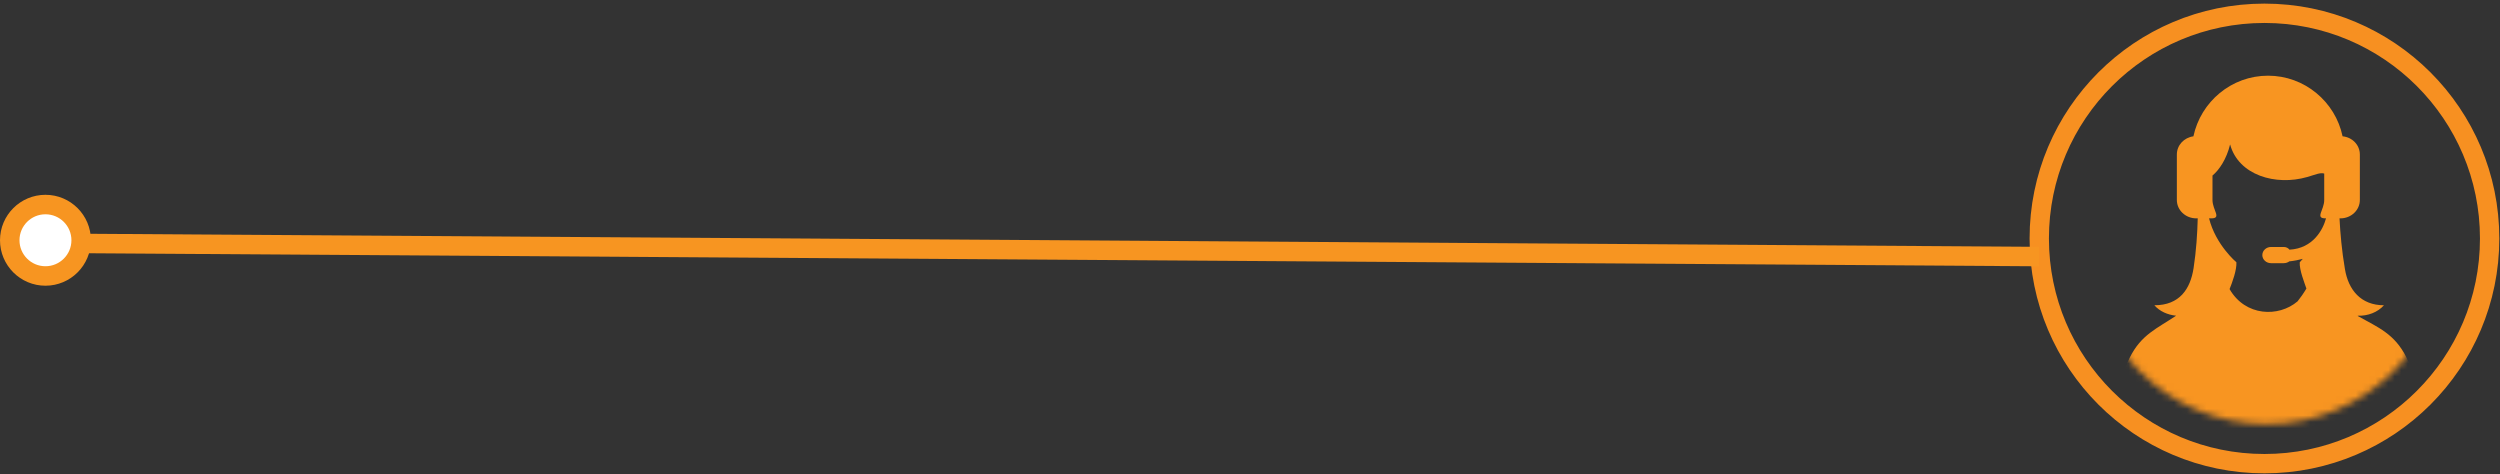 <?xml version="1.0" encoding="UTF-8"?>
<svg width="385px" height="73px" viewBox="0 0 385 73" version="1.1" xmlns="http://www.w3.org/2000/svg" xmlns:xlink="http://www.w3.org/1999/xlink">
    <rect x="0" y="0" width="385" height="73" fill="#333333" stroke="none"/>
    <title>Student-Loan-Counseling-Icon-Line</title>
    <defs>
        <path d="M0.176,28.261 C0.176,43.497 12.525,55.848 27.763,55.848 L27.763,55.848 C42.996,55.848 55.349,43.497 55.349,28.261 L55.349,28.261 C55.349,13.028 42.996,0.676 27.763,0.676 L27.763,0.676 C12.525,0.676 0.176,13.028 0.176,28.261" id="path-1"></path>
    </defs>
    <g id="Attigo" stroke="none" stroke-width="1" fill="none" fill-rule="evenodd">
        <g id="Home-Page---Post-MVP" transform="translate(-898, -922)">
            <g id="Student-Loan-Counseling-Icon-Line" transform="translate(898, 924)">
                <g id="Asset-3" transform="translate(314, 0)">
                    <path d="M69.404,34.725 C69.404,53.877 53.876,69.404 34.725,69.404 C15.573,69.404 0.045,53.877 0.045,34.725 C0.045,15.573 15.573,0.046 34.725,0.046 C53.876,0.046 69.404,15.573 69.404,34.725 Z" id="Stroke-1" stroke="#F79021" stroke-width="2.979"></path>
                    <g id="Group-5" transform="translate(7.297, 7.468)">
                        <mask id="mask-2" fill="white">
                            <use xlink:href="#path-1"></use>
                        </mask>
                        <g id="Clip-4"></g>
                        <path d="M39.46,11.525 C38.351,6.205 33.612,2.188 27.987,2.188 C22.334,2.188 17.624,6.205 16.489,11.525 C15.048,11.72 13.939,12.882 13.939,14.324 L13.939,21.334 C13.939,22.885 15.268,24.16 16.932,24.16 L17.153,24.16 C17.098,26.377 16.932,29.12 16.517,31.81 C16.018,35.051 14.356,37.543 10.475,37.543 C11.307,38.485 12.498,39.012 13.827,39.152 C7.843,43.142 4.269,42.863 3.299,67.726 L28.072,67.726 L28.32,67.726 L52.648,67.726 C51.818,43.085 48.103,42.725 41.815,39.207 L41.787,39.152 C43.365,39.207 44.862,38.625 45.832,37.543 C42.284,37.543 40.346,35.187 39.818,31.946 C39.347,29.202 39.099,26.405 38.989,24.16 L39.127,24.16 C40.789,24.16 42.12,22.885 42.12,21.334 L42.12,14.324 C42.12,12.856 40.955,11.664 39.46,11.525 M22.14,12.772 C21.587,15.043 20.478,16.679 19.426,17.567 L19.426,21.334 C19.426,22.885 20.893,24.16 19.231,24.16 L18.899,24.16 C19.925,28.262 23.11,30.922 23.11,30.922 C23.166,32.14 22.501,33.943 22.058,35.051 C24.467,39.263 29.621,39.429 32.532,36.935 C32.977,36.38 33.446,35.715 33.889,34.967 C33.612,34.137 32.78,32.086 32.865,30.922 C32.865,30.922 33.031,30.729 33.334,30.394 C32.726,30.561 32.033,30.699 31.257,30.783 C31.036,30.95 30.732,31.06 30.397,31.06 L28.43,31.06 C27.711,31.06 27.101,30.505 27.101,29.815 C27.101,29.12 27.711,28.566 28.43,28.566 L30.397,28.566 C30.786,28.566 31.09,28.733 31.283,28.981 C34.913,28.789 36.439,25.906 36.91,24.16 L36.828,24.16 C35.164,24.16 36.633,22.885 36.633,21.334 L36.633,17.26 C36.024,17.068 35.274,17.427 34.027,17.788 C29.152,19.201 23.415,17.509 22.14,12.772" id="Fill-3" fill="#F89521" mask="url(#mask-2)"></path>
                    </g>
                </g>
                <line x1="312.5" y1="37.5" x2="13.5" y2="35.5" id="Line-6-Copy-3" stroke="#F79521" stroke-width="3" stroke-linecap="square"></line>
                <circle id="Oval-Copy-6" stroke="#F79521" stroke-width="3" fill="#FFFFFF" cx="7" cy="35" r="5.5"></circle>
            </g>
        </g>
    </g>
</svg>